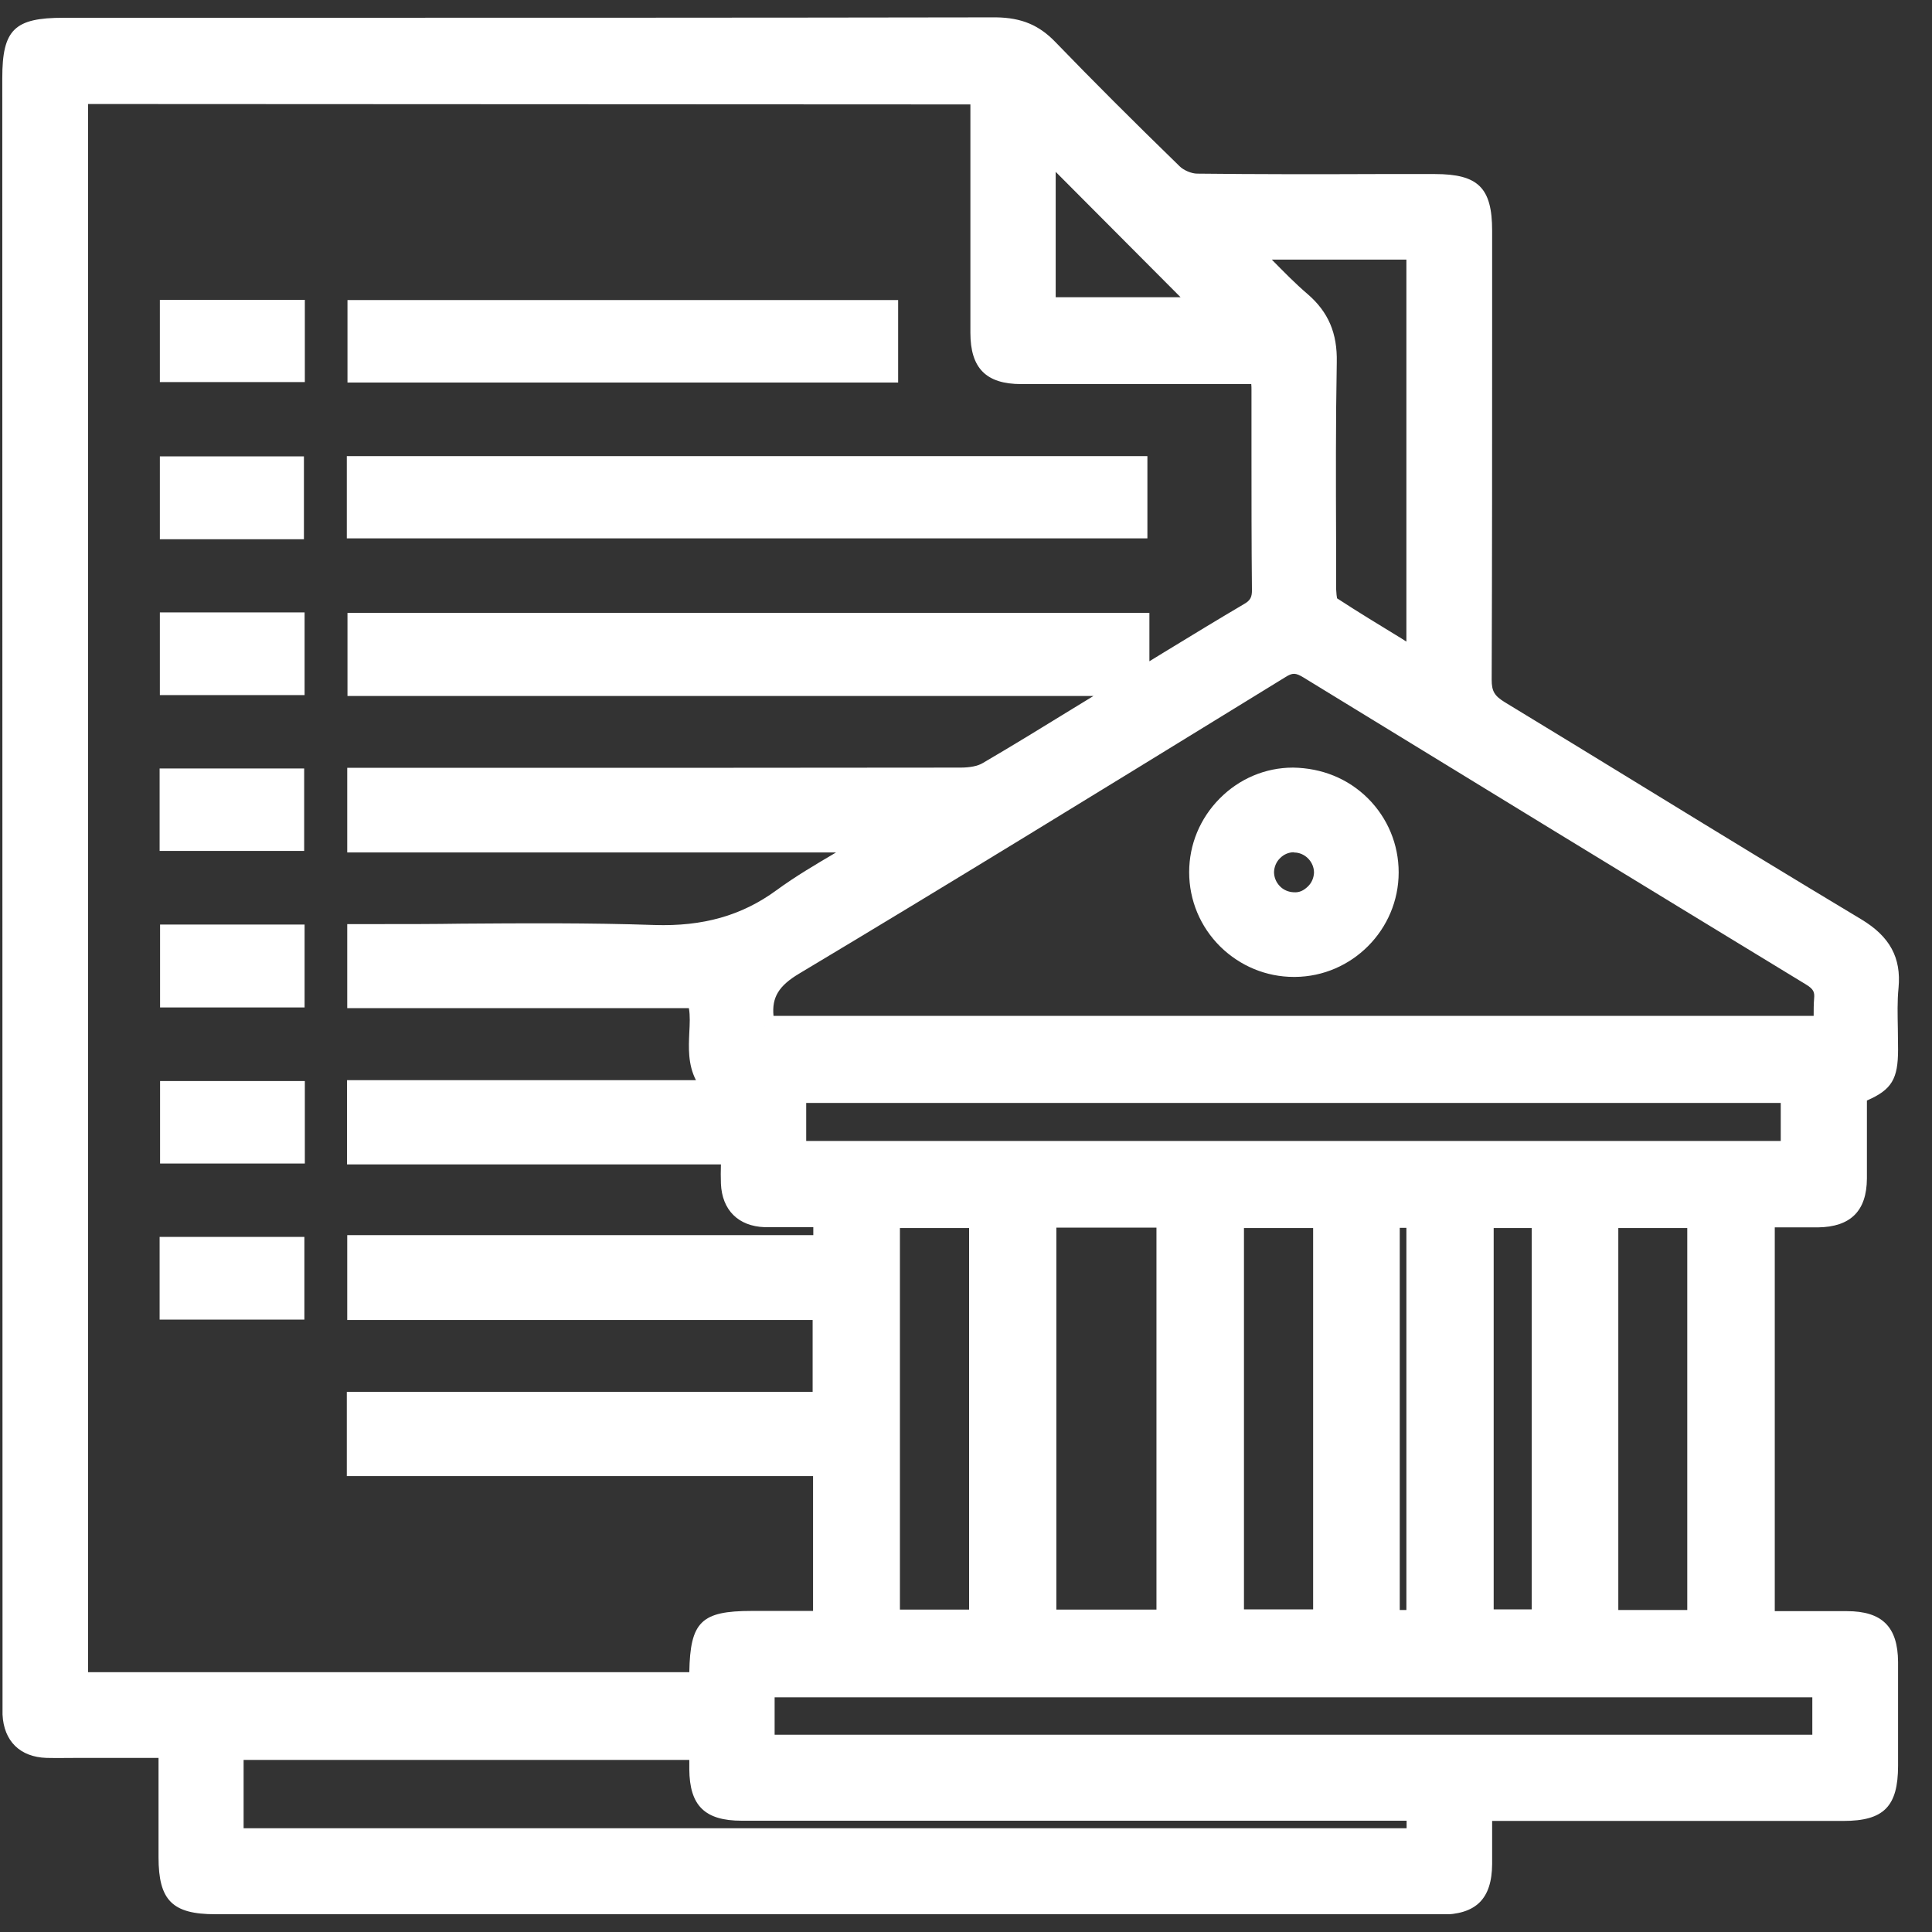 <svg width="55" height="55" viewBox="0 0 55 55" fill="none" xmlns="http://www.w3.org/2000/svg">
<rect x="0" y="0" width="55" height="55" fill="#333333" stroke="none"/>
<g clip-path="url(#clip0_1_3107)">
<path d="M52.839 31.109C52.839 31.946 52.839 32.739 52.839 33.538C52.832 34.299 52.518 34.608 51.75 34.62C51.285 34.62 50.825 34.62 50.36 34.62C50.322 34.62 50.291 34.633 50.209 34.652V46.174C50.995 46.174 51.788 46.174 52.574 46.174C53.411 46.174 53.719 46.476 53.719 47.307C53.719 48.289 53.719 49.27 53.719 50.252C53.719 51.24 53.455 51.511 52.48 51.511C49.259 51.511 46.038 51.511 42.811 51.511H42.163C42.163 52.058 42.163 52.555 42.163 53.046C42.163 53.87 41.855 54.173 41.012 54.173C35.18 54.173 29.343 54.173 23.511 54.173C17.717 54.173 11.917 54.173 6.123 54.173C5.066 54.173 4.821 53.927 4.821 52.864C4.821 51.844 4.821 50.831 4.821 49.724C4.066 49.724 3.336 49.724 2.607 49.724C2.179 49.724 1.757 49.736 1.33 49.724C0.738 49.705 0.411 49.377 0.38 48.786C0.373 48.641 0.38 48.49 0.38 48.339C0.38 32.965 0.38 17.591 0.38 2.212C0.38 1.01 0.587 0.802 1.808 0.802C10.659 0.802 19.51 0.802 28.361 0.789C28.965 0.789 29.412 0.972 29.827 1.4C30.984 2.602 32.167 3.772 33.362 4.936C33.538 5.106 33.834 5.232 34.073 5.232C36.331 5.257 38.59 5.245 40.848 5.245C41.918 5.245 42.163 5.49 42.163 6.541C42.163 10.801 42.169 15.062 42.151 19.322C42.151 19.775 42.301 20.008 42.673 20.235C46.057 22.286 49.423 24.375 52.82 26.414C53.493 26.817 53.807 27.289 53.732 28.069C53.675 28.655 53.719 29.252 53.719 29.844C53.719 30.624 53.6 30.794 52.832 31.09L52.839 31.109ZM10.206 19.486V17.749H32.406V19.372C33.513 18.699 34.532 18.07 35.564 17.466C35.853 17.296 35.954 17.101 35.954 16.761C35.935 14.873 35.948 12.979 35.941 11.091C35.941 10.934 35.923 10.776 35.91 10.606C33.595 10.606 31.337 10.606 29.078 10.606C28.248 10.606 27.946 10.298 27.946 9.461C27.946 7.384 27.946 5.314 27.946 3.237V2.646H2.191V47.917H19.919C19.925 47.791 19.931 47.697 19.938 47.609C19.957 46.344 20.133 46.181 21.397 46.181C22.089 46.181 22.788 46.181 23.461 46.181V41.712H10.187V39.944H23.448V37.27H10.193V35.483H23.461V34.627C22.876 34.627 22.322 34.639 21.768 34.627C21.177 34.608 20.85 34.274 20.825 33.683C20.812 33.412 20.825 33.148 20.825 32.833H10.187V31.065H20.466C19.523 30.291 20.158 29.265 19.85 28.384H10.193V26.622C10.432 26.622 10.634 26.622 10.835 26.622C13.427 26.622 16.025 26.559 18.61 26.647C19.988 26.698 21.171 26.408 22.278 25.602C23.058 25.03 23.92 24.577 24.75 24.067C24.738 24.029 24.731 23.991 24.719 23.96H10.193V22.179H10.885C16.371 22.179 21.85 22.179 27.336 22.173C27.6 22.173 27.902 22.135 28.122 22.003C29.38 21.26 30.619 20.486 31.871 19.725C31.941 19.681 32.035 19.674 32.117 19.649C32.079 19.599 32.035 19.549 31.997 19.505H10.206V19.486ZM21.775 29.233H51.945C51.945 28.944 51.92 28.705 51.945 28.466C51.983 28.126 51.857 27.937 51.562 27.761C46.787 24.854 42.018 21.946 37.256 19.02C36.948 18.831 36.734 18.819 36.413 19.014C31.808 21.846 27.21 24.677 22.574 27.453C21.825 27.899 21.573 28.384 21.731 29.171C21.731 29.189 21.75 29.202 21.768 29.233H21.775ZM6.62 52.36H40.358V51.517H21.617C21.454 51.517 21.284 51.517 21.12 51.517C20.24 51.517 19.95 51.227 19.938 50.359C19.938 50.164 19.938 49.969 19.938 49.78H6.62V52.36ZM21.737 49.698H51.907V48.005H21.737V49.698ZM22.637 32.795H51.008V31.084H22.637V32.795ZM29.758 34.633V46.136H33.236V34.633H29.758ZM35.451 7.076C36.023 7.642 36.489 8.158 37.017 8.611C37.552 9.071 37.753 9.599 37.741 10.311C37.697 12.457 37.722 14.609 37.728 16.755C37.728 16.924 37.734 17.189 37.841 17.258C38.653 17.793 39.489 18.284 40.351 18.812V7.076H35.451ZM25.304 46.136H27.902V34.645H25.304V46.136ZM35.099 34.645V46.13H37.697V34.645H35.099ZM48.353 46.149V34.645H45.761V46.149H48.353ZM42.207 34.645V46.13H43.918V34.645H42.207ZM29.739 8.775H34.362C32.853 7.258 31.274 5.673 29.739 4.131V8.775ZM40.351 46.149V34.639H39.533V46.149H40.351Z" fill="white"/>
<path d="M27.896 54.494H6.13C4.903 54.494 4.513 54.097 4.513 52.87V50.044H2.236C1.934 50.044 1.626 50.051 1.324 50.044C0.569 50.019 0.109 49.566 0.072 48.811C0.072 48.698 0.072 48.585 0.072 48.471V48.345L0.065 2.224C0.065 0.84 0.411 0.506 1.808 0.506H7.054C14.157 0.506 21.259 0.506 28.361 0.494C29.085 0.506 29.582 0.714 30.053 1.205C31.098 2.287 32.218 3.407 33.583 4.735C33.696 4.848 33.922 4.943 34.08 4.943C35.791 4.962 37.502 4.962 39.207 4.955H40.849C42.081 4.955 42.478 5.346 42.478 6.566V9.165C42.478 12.557 42.478 15.956 42.465 19.347C42.465 19.675 42.541 19.807 42.836 19.989C44.214 20.826 45.592 21.669 46.969 22.513C48.97 23.74 50.97 24.961 52.983 26.169C53.801 26.66 54.128 27.264 54.047 28.126C54.009 28.504 54.021 28.887 54.028 29.297C54.028 29.492 54.034 29.68 54.034 29.875C54.034 30.712 53.858 31.021 53.147 31.329V31.877C53.147 32.443 53.147 32.997 53.147 33.551C53.141 34.476 52.681 34.929 51.75 34.941C51.467 34.941 51.191 34.941 50.907 34.941H50.524V45.866H50.907C51.461 45.866 52.021 45.866 52.575 45.866C53.581 45.866 54.028 46.313 54.034 47.313C54.034 48.113 54.034 48.912 54.034 49.717V50.265C54.034 51.429 53.625 51.838 52.48 51.838H42.478V52.014C42.478 52.379 42.478 52.719 42.478 53.065C42.471 54.059 42.019 54.506 41.012 54.506H27.89L27.896 54.494ZM23.524 53.864H41.025C41.691 53.864 41.855 53.701 41.861 53.046C41.861 52.706 41.861 52.36 41.861 52.002V51.196H52.493C53.285 51.196 53.417 51.064 53.417 50.246V49.698C53.417 48.899 53.417 48.1 53.417 47.301C53.417 46.646 53.254 46.483 52.587 46.483C52.033 46.483 51.474 46.483 50.92 46.483H49.907V34.388L50.159 34.337C50.26 34.312 50.31 34.306 50.367 34.3H50.92C51.197 34.3 51.48 34.3 51.757 34.3C52.354 34.293 52.531 34.117 52.531 33.532C52.531 32.978 52.531 32.431 52.531 31.864V30.889L52.732 30.813C53.38 30.561 53.417 30.511 53.417 29.863C53.417 29.674 53.417 29.492 53.411 29.303C53.405 28.894 53.392 28.479 53.43 28.057C53.487 27.434 53.285 27.069 52.669 26.698C50.656 25.489 48.655 24.262 46.649 23.041C45.271 22.198 43.9 21.355 42.522 20.524C42.038 20.228 41.843 19.889 41.849 19.341C41.868 15.949 41.861 12.557 41.861 9.165V6.566C41.861 5.698 41.748 5.585 40.861 5.585H39.219C37.508 5.585 35.797 5.585 34.08 5.572C33.759 5.572 33.381 5.415 33.149 5.188C31.784 3.86 30.657 2.734 29.607 1.645C29.255 1.28 28.896 1.129 28.374 1.129C21.272 1.142 14.169 1.142 7.067 1.142H1.808C0.757 1.142 0.695 1.205 0.695 2.237V48.49C0.695 48.591 0.695 48.691 0.695 48.786C0.72 49.22 0.908 49.409 1.342 49.422C1.638 49.434 1.934 49.428 2.229 49.422H5.142V52.876C5.142 53.77 5.243 53.871 6.13 53.871H23.517L23.524 53.864ZM40.679 52.675H6.306V49.466H20.253V50.359C20.253 51.051 20.41 51.196 21.121 51.202H40.672V52.681L40.679 52.675ZM6.935 52.046H40.043V51.832H21.114C20.064 51.832 19.63 51.404 19.623 50.365V50.101H6.935V52.052V52.046ZM52.222 50.013H21.423V47.691H52.222V50.013ZM22.052 49.384H51.593V48.32H22.052V49.384ZM20.221 48.232H1.877V2.331H28.254V5.012C28.254 6.491 28.254 7.976 28.254 9.455C28.254 10.122 28.418 10.286 29.072 10.286C30.695 10.286 32.318 10.286 33.96 10.286H36.193L36.225 10.732C36.237 10.852 36.244 10.972 36.244 11.085V12.859C36.244 14.156 36.244 15.458 36.256 16.755C36.256 17.214 36.099 17.51 35.709 17.736C34.96 18.171 34.224 18.624 33.457 19.096L32.538 19.656L32.658 19.8L32.205 19.939C32.173 19.951 32.136 19.958 32.104 19.964C32.079 19.964 32.041 19.977 32.029 19.983L30.852 20.707C29.997 21.229 29.148 21.758 28.279 22.261C28.041 22.399 27.726 22.469 27.336 22.475C22.807 22.481 18.277 22.481 13.748 22.481H10.508V23.633H24.958L25.128 24.199L24.92 24.325C24.662 24.483 24.404 24.64 24.14 24.791C23.58 25.124 22.995 25.464 22.467 25.848C21.36 26.654 20.133 27.012 18.598 26.956C16.774 26.893 14.918 26.905 13.119 26.918C12.358 26.918 11.59 26.93 10.829 26.93H10.502V28.063H20.07L20.146 28.271C20.284 28.661 20.265 29.045 20.246 29.422C20.221 29.989 20.196 30.429 20.668 30.82L21.347 31.38H10.508V32.519H21.146V33.123C21.146 33.312 21.146 33.488 21.146 33.664C21.165 34.092 21.36 34.293 21.781 34.306C22.159 34.318 22.536 34.312 22.926 34.306H23.775V35.791H10.508V36.949H23.763V40.253H10.502V41.392H23.775V46.489H21.397C20.303 46.489 20.271 46.52 20.253 47.609C20.253 47.672 20.253 47.735 20.24 47.81L20.215 48.226L20.221 48.232ZM2.506 47.603H19.623C19.649 46.168 19.963 45.86 21.397 45.86H23.146V42.021H9.873V39.623H23.134V37.578H9.885V35.162H23.153V34.935H22.939C22.542 34.935 22.152 34.935 21.769 34.935C21.02 34.91 20.555 34.45 20.523 33.695C20.517 33.519 20.517 33.337 20.523 33.148H9.879V30.75H19.812C19.579 30.297 19.605 29.813 19.623 29.397C19.636 29.152 19.649 28.913 19.611 28.699H9.885V26.307H10.841C11.603 26.307 12.364 26.307 13.125 26.295C14.931 26.282 16.793 26.27 18.63 26.333C20.007 26.377 21.114 26.068 22.102 25.345C22.643 24.948 23.234 24.602 23.8 24.268H9.885V21.858H13.754C18.284 21.858 22.813 21.858 27.342 21.852C27.613 21.852 27.833 21.808 27.971 21.726C28.833 21.223 29.682 20.7 30.532 20.178L31.129 19.813H9.892V17.447H32.721V18.825L33.142 18.567C33.916 18.095 34.658 17.642 35.407 17.201C35.596 17.095 35.646 17 35.64 16.774C35.627 15.471 35.627 14.175 35.627 12.872V11.104C35.627 11.047 35.627 10.99 35.621 10.934H33.966C32.325 10.934 30.701 10.934 29.072 10.934C28.072 10.934 27.625 10.481 27.625 9.474C27.625 7.989 27.625 6.51 27.625 5.025V2.973L2.506 2.961V47.603ZM10.521 19.171H32.092V18.064H10.521V19.171ZM40.666 46.464H39.219V34.325H40.666V46.464ZM39.848 45.834H40.037V34.954H39.848V45.834ZM48.668 46.464H45.447V34.331H48.668V46.464ZM46.07 45.834H48.033V34.96H46.07V45.834ZM28.217 46.451H24.989V34.331H28.217V46.451ZM25.619 45.822H27.588V34.96H25.619V45.822ZM33.551 46.451H29.443V34.318H33.551V46.451ZM30.072 45.822H32.922V34.948H30.072V45.822ZM38.011 46.445H34.784V34.331H38.011V46.445ZM35.413 45.816H37.382V34.96H35.413V45.816ZM44.233 46.445H41.893V34.331H44.233V46.445ZM42.522 45.816H43.604V34.96H42.522V45.816ZM51.329 33.11H22.328V30.769H51.329V33.11ZM22.951 32.481H50.694V31.398H22.951V32.481ZM52.26 29.548H21.586L21.498 29.385L21.775 29.234L21.492 29.372L21.429 29.227C21.247 28.315 21.542 27.704 22.423 27.182C26.682 24.64 30.978 21.997 35.13 19.442L36.256 18.75C36.671 18.498 37.011 18.498 37.433 18.756C42.195 21.682 46.963 24.589 51.738 27.497C51.996 27.654 52.336 27.931 52.266 28.51C52.247 28.655 52.254 28.806 52.26 28.969C52.26 29.058 52.26 29.146 52.26 29.24V29.555V29.548ZM22.02 28.919H51.631C51.631 28.749 51.631 28.585 51.644 28.428C51.662 28.246 51.631 28.158 51.411 28.025C46.636 25.118 41.868 22.204 37.105 19.285C36.885 19.152 36.797 19.146 36.59 19.278L35.464 19.97C31.305 22.525 27.009 25.168 22.75 27.717C22.171 28.063 21.97 28.39 22.02 28.919ZM40.672 19.379L39.578 18.712C38.93 18.315 38.294 17.931 37.678 17.529C37.445 17.378 37.426 17.057 37.42 16.767V15.44C37.407 13.759 37.395 12.022 37.433 10.311C37.445 9.663 37.269 9.241 36.816 8.857C36.445 8.536 36.105 8.19 35.74 7.819C35.577 7.655 35.413 7.479 35.231 7.309L34.69 6.768H40.672V19.385V19.379ZM38.062 17.032C38.659 17.422 39.27 17.793 39.899 18.177L40.037 18.265V7.391H36.206C36.552 7.743 36.879 8.077 37.225 8.372C37.816 8.882 38.074 9.486 38.055 10.317C38.024 12.016 38.03 13.753 38.036 15.427V16.755C38.043 16.912 38.055 16.988 38.062 17.025V17.032ZM35.118 9.09H29.424V3.37L35.118 9.09ZM30.053 8.461H33.608L30.053 4.892V8.461Z" fill="white"/>
<path d="M10.187 15.011V13.3H32.349V15.011H10.187Z" fill="white"/>
<path d="M32.664 15.326H9.873V12.985H32.664V15.326ZM10.502 14.697H32.035V13.614H10.502V14.697Z" fill="white"/>
<path d="M25.254 8.864V10.582H10.206V8.864H25.254Z" fill="white"/>
<path d="M25.568 10.89H9.892V8.542H25.568V10.89ZM10.521 10.261H24.939V9.172H10.521V10.261Z" fill="white"/>
<path d="M8.363 8.857V10.569H4.865V8.857H8.363Z" fill="white"/>
<path d="M8.678 10.877H4.551V8.536H8.678V10.877ZM5.18 10.248H8.048V9.165H5.18V10.248Z" fill="white"/>
<path d="M8.338 15.037H4.865V13.306H8.338V15.037Z" fill="white"/>
<path d="M8.652 15.351H4.551V12.992H8.652V15.351ZM5.186 14.722H8.03V13.621H5.186V14.722Z" fill="white"/>
<path d="M8.357 19.473H4.865V17.749H8.357V19.473Z" fill="white"/>
<path d="M8.671 19.788H4.551V17.434H8.671V19.788ZM5.18 19.159H8.042V18.064H5.18V19.159Z" fill="white"/>
<path d="M4.859 22.192H8.344V23.91H4.859V22.192Z" fill="white"/>
<path d="M8.659 24.224H4.544V21.877H8.659V24.224ZM5.174 23.595H8.03V22.506H5.174V23.595Z" fill="white"/>
<path d="M4.872 26.635H8.357V28.365H4.872V26.635Z" fill="white"/>
<path d="M8.671 28.68H4.557V26.32H8.671V28.68ZM5.186 28.051H8.042V26.949H5.186V28.051Z" fill="white"/>
<path d="M8.363 31.096V32.808H4.872V31.096H8.363Z" fill="white"/>
<path d="M8.678 33.123H4.557V30.775H8.678V33.123ZM5.186 32.493H8.049V31.405H5.186V32.493Z" fill="white"/>
<path d="M4.853 35.527H8.344V37.251H4.853V35.527Z" fill="white"/>
<path d="M8.665 37.566H4.544V35.212H8.665V37.566ZM5.167 36.936H8.03V35.841H5.167V36.936Z" fill="white"/>
<path d="M36.86 27.497C35.382 27.509 34.174 26.308 34.167 24.829C34.167 23.381 35.363 22.173 36.81 22.167C38.294 22.167 39.502 23.362 39.502 24.835C39.502 26.289 38.313 27.484 36.86 27.497ZM37.715 24.841C37.715 24.363 37.325 23.954 36.841 23.948C36.363 23.941 35.954 24.338 35.948 24.822C35.948 25.301 36.344 25.71 36.822 25.716C37.3 25.716 37.709 25.32 37.715 24.841Z" fill="white"/>
<path d="M36.835 27.811C36.048 27.811 35.306 27.503 34.74 26.949C34.168 26.383 33.853 25.628 33.853 24.829C33.853 24.042 34.161 23.299 34.721 22.733C35.281 22.167 36.023 21.852 36.81 21.852C37.627 21.865 38.37 22.16 38.942 22.727C39.508 23.293 39.817 24.042 39.817 24.835C39.817 26.465 38.489 27.799 36.866 27.811H36.841H36.835ZM36.816 22.481H36.81C36.193 22.481 35.608 22.733 35.168 23.18C34.721 23.627 34.482 24.212 34.482 24.829C34.482 25.464 34.734 26.056 35.187 26.503C35.633 26.949 36.243 27.182 36.854 27.182C38.137 27.17 39.181 26.119 39.181 24.835C39.181 24.206 38.936 23.614 38.489 23.174C38.043 22.727 37.445 22.481 36.816 22.481ZM36.835 26.031H36.822C36.508 26.031 36.206 25.898 35.979 25.666C35.753 25.433 35.633 25.131 35.633 24.816C35.633 24.501 35.765 24.199 35.998 23.973C36.231 23.746 36.52 23.633 36.847 23.633C37.508 23.639 38.036 24.187 38.03 24.841C38.03 25.156 37.898 25.458 37.665 25.684C37.439 25.905 37.143 26.031 36.829 26.031H36.835ZM36.835 24.262C36.69 24.262 36.552 24.319 36.445 24.426C36.332 24.533 36.275 24.678 36.269 24.822C36.269 24.973 36.325 25.112 36.432 25.225C36.539 25.338 36.684 25.395 36.829 25.401C36.998 25.414 37.118 25.345 37.231 25.238C37.344 25.131 37.401 24.986 37.407 24.841C37.407 24.533 37.149 24.269 36.841 24.269H36.835V24.262Z" fill="white"/>
</g>
<defs>
<clipPath id="clip0_1_3107">
<rect width="54" height="54" fill="white" transform="translate(0.065 0.494)"/>
</clipPath>
</defs>
</svg>
